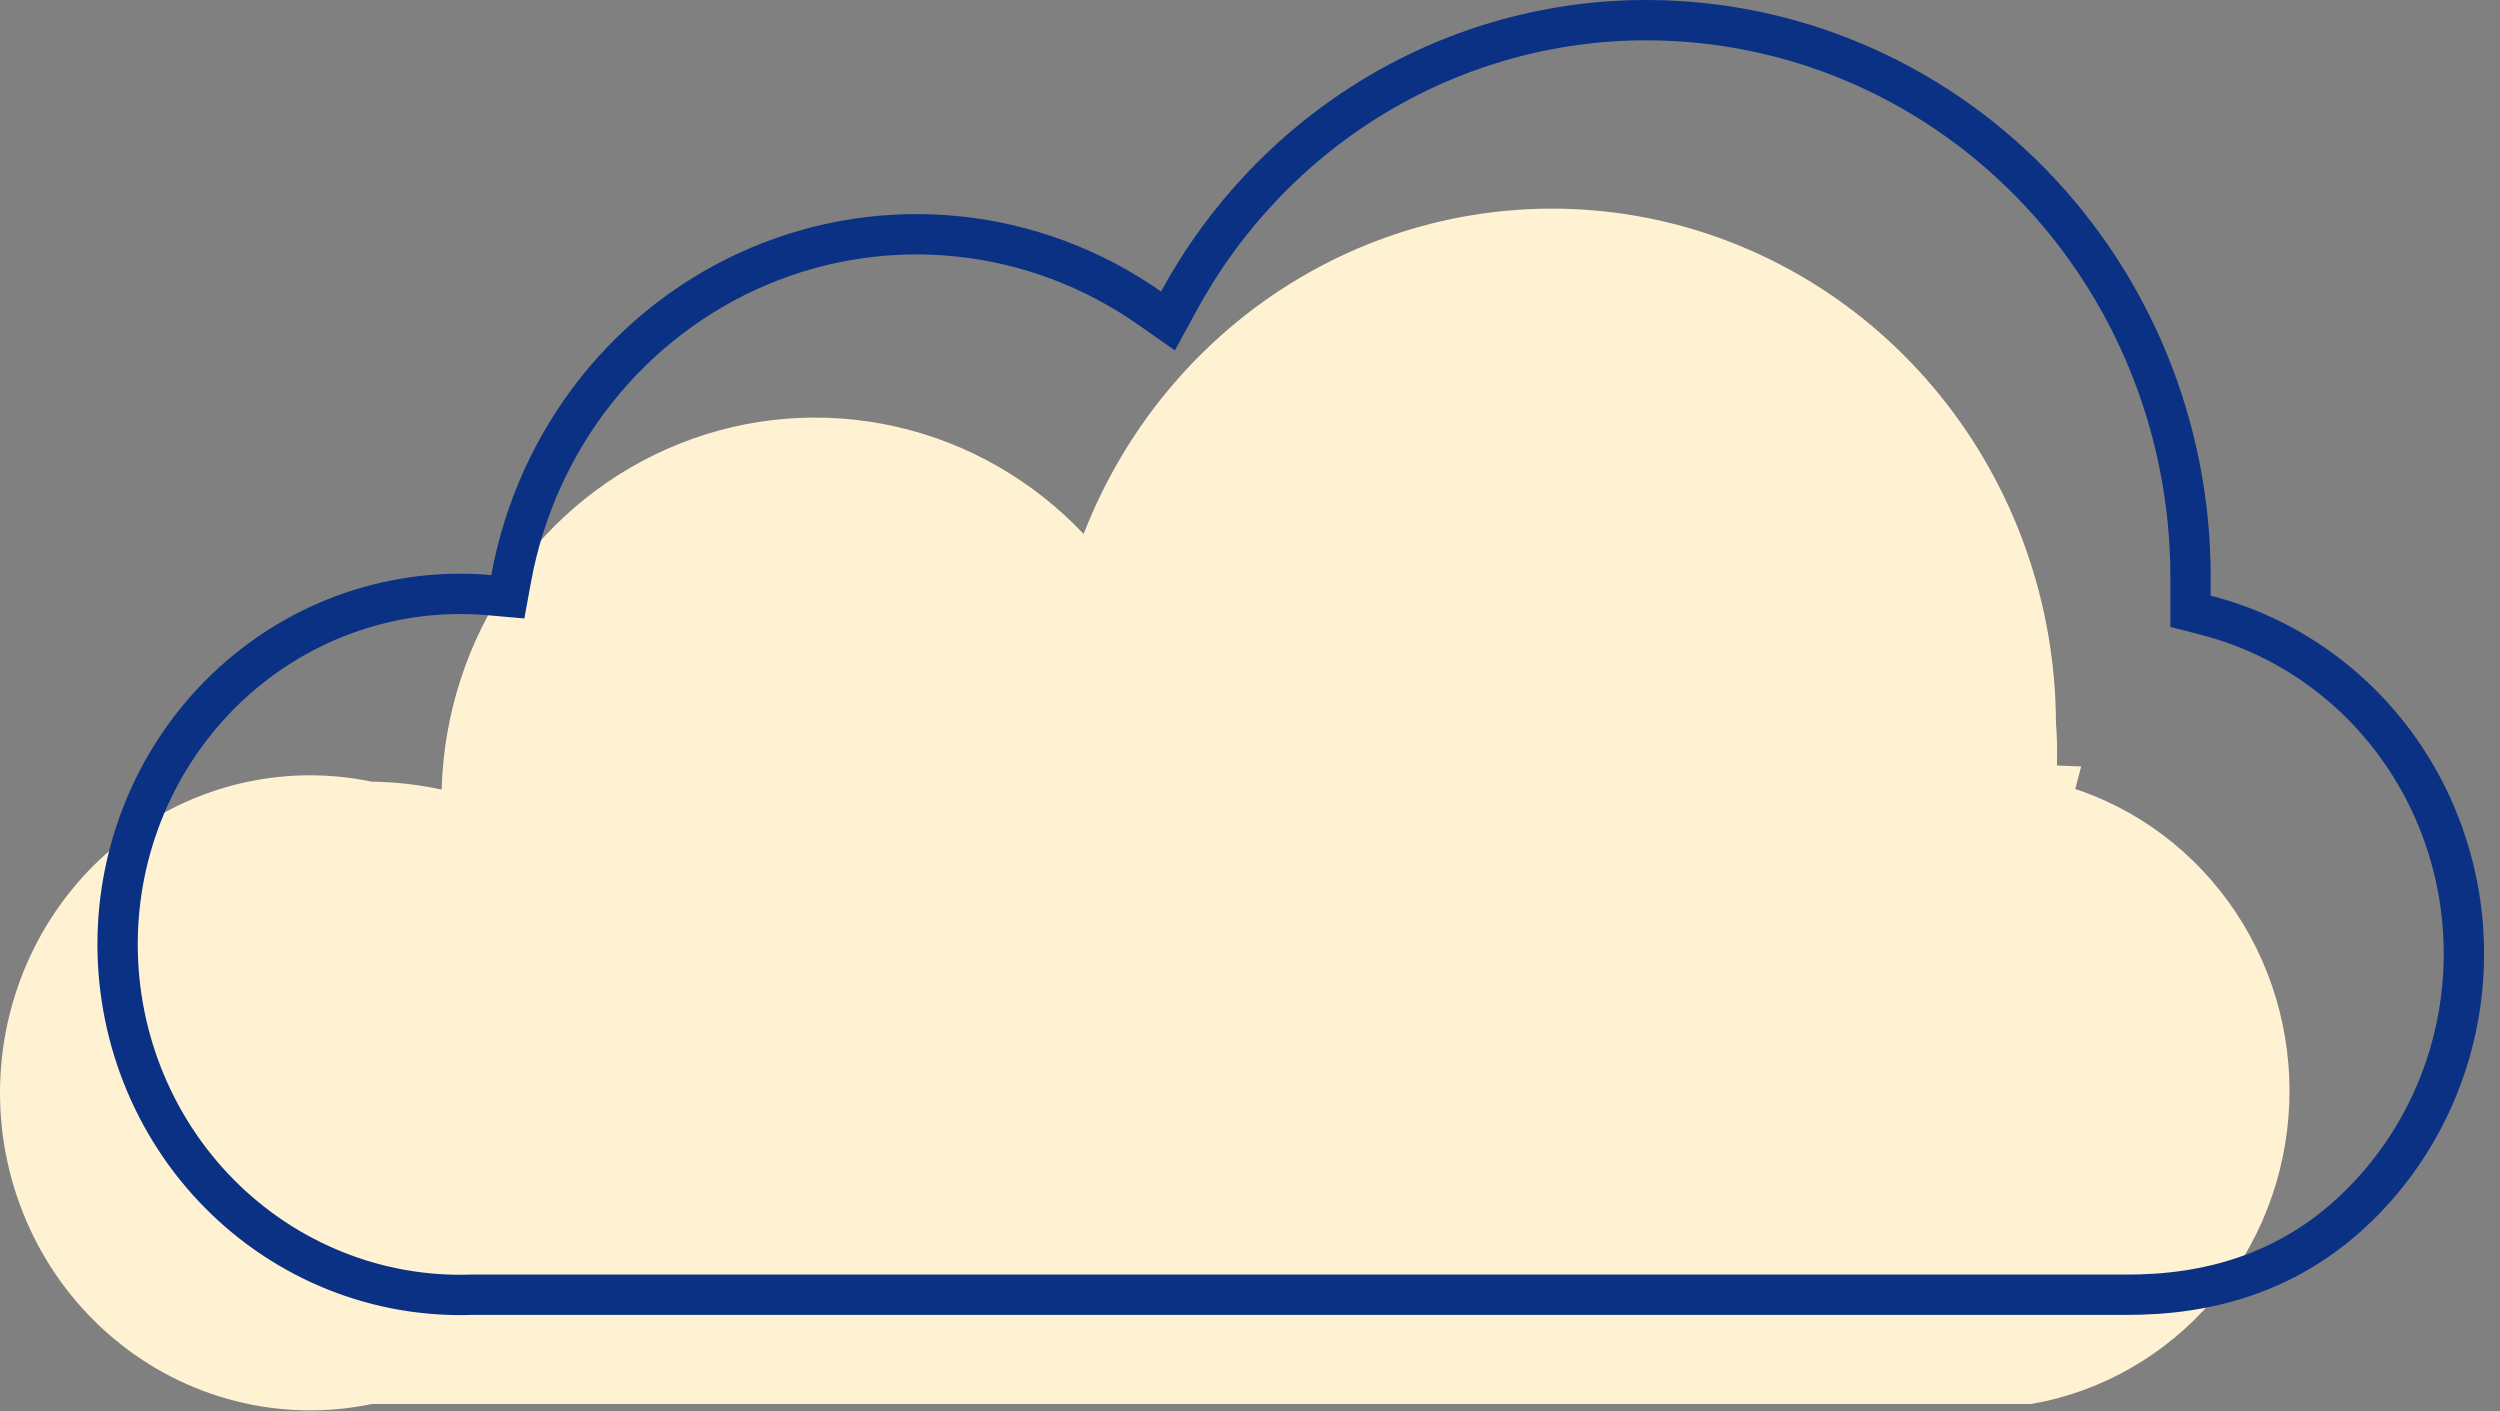 <?xml version="1.0" encoding="UTF-8"?> <svg xmlns="http://www.w3.org/2000/svg" width="62" height="35" viewBox="0 0 62 35" fill="none"><rect x="0" y="0" width="62" height="35" fill="#808080" stroke="none"/><path d="M50.488 19.464L50.972 19.483L50.861 19.908C52.457 20.324 53.866 21.29 54.852 22.645C55.839 24.002 56.342 25.665 56.274 27.358C56.206 29.05 55.573 30.665 54.482 31.934C53.4 33.191 51.935 34.032 50.328 34.32H9.222H9.171L9.12 34.33C8.078 34.547 7.001 34.524 5.968 34.262C4.935 34.001 3.97 33.507 3.145 32.816C2.319 32.126 1.653 31.255 1.195 30.266C0.738 29.278 0.5 28.197 0.5 27.102C0.5 26.008 0.738 24.927 1.195 23.939C1.653 22.95 2.319 22.079 3.145 21.389C3.97 20.698 4.935 20.204 5.968 19.942C7.001 19.681 8.078 19.658 9.12 19.875L9.168 19.884L9.216 19.885C9.764 19.892 10.31 19.954 10.847 20.07L11.436 20.199L11.453 19.595C11.501 17.825 12.058 16.109 13.053 14.663C14.048 13.217 15.437 12.105 17.043 11.466C18.65 10.826 20.404 10.686 22.087 11.063C23.771 11.439 25.31 12.316 26.511 13.586L27.054 14.16L27.34 13.424C28.372 10.767 30.273 8.565 32.715 7.191C35.157 5.817 37.989 5.358 40.724 5.889C43.46 6.421 45.931 7.911 47.714 10.108C49.497 12.305 50.478 15.07 50.488 17.93L50.488 17.948L50.489 17.967C50.51 18.239 50.52 18.512 50.517 18.785L50.488 18.777V19.424V19.464Z" fill="#FFF2D2" stroke="#FFF2D2"></path><path d="M52.713 32.109H52.71H11.723H11.714L11.705 32.109C10.549 32.15 9.396 31.948 8.318 31.517C7.239 31.085 6.258 30.433 5.435 29.599C4.611 28.765 3.963 27.767 3.53 26.666C3.097 25.564 2.889 24.384 2.919 23.197C2.948 22.011 3.216 20.843 3.703 19.766C4.191 18.69 4.888 17.727 5.753 16.937C6.617 16.148 7.629 15.547 8.728 15.173C9.826 14.799 10.987 14.658 12.14 14.76L12.594 14.8L12.676 14.351C12.989 12.638 13.715 11.032 14.788 9.679C15.861 8.327 17.247 7.27 18.818 6.605C20.39 5.939 22.099 5.685 23.791 5.866C25.482 6.046 27.103 6.655 28.508 7.639L28.966 7.96L29.234 7.468C30.387 5.348 32.076 3.584 34.122 2.359C36.168 1.134 38.496 0.492 40.866 0.5L40.866 0.5C44.429 0.51 47.846 1.961 50.368 4.538C52.891 7.116 54.315 10.612 54.325 14.263V14.772V15.16L54.701 15.257C56.704 15.77 58.457 17.016 59.626 18.763C60.795 20.51 61.298 22.636 61.038 24.738C60.778 26.84 59.773 28.769 58.218 30.163C56.679 31.541 54.803 32.121 52.713 32.109Z" stroke="#0A3184"></path></svg> 